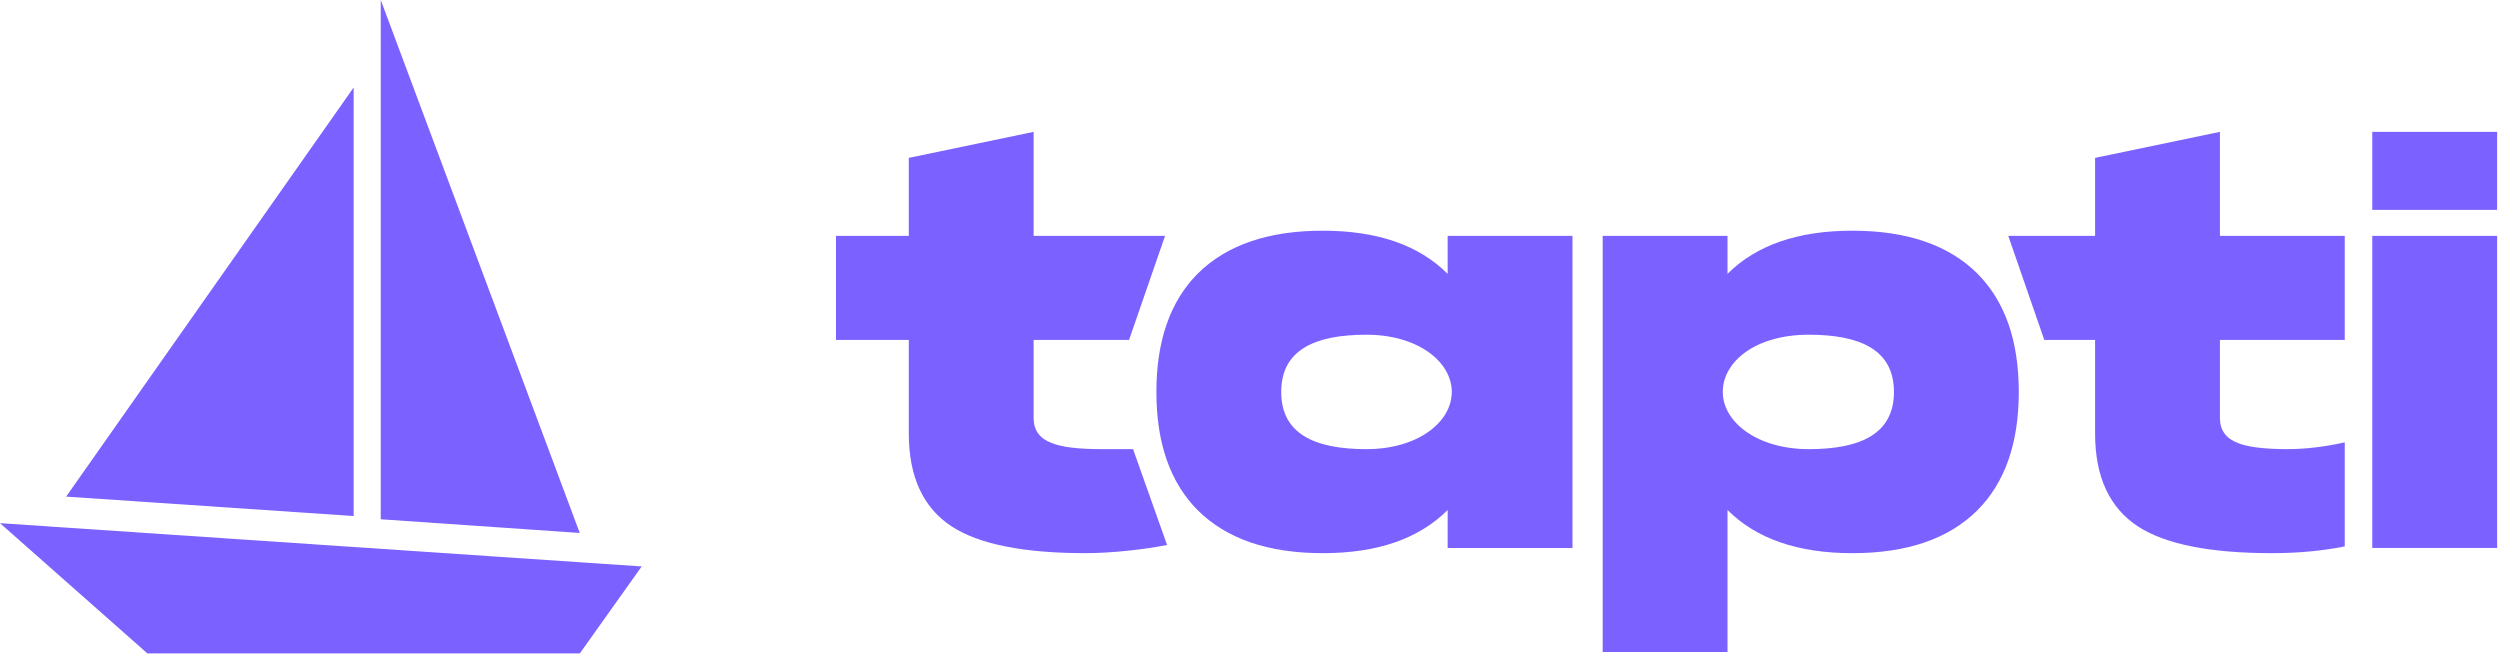 <svg width="187" height="49" viewBox="0 0 187 49" fill="none" xmlns="http://www.w3.org/2000/svg">
<path d="M177.447 40.987V17.644H186.784V40.987H177.447ZM177.447 15.699V9.863H186.784V15.699H177.447Z" fill="#7B61FF"/>
<path d="M175.387 33.089V40.87C173.701 41.208 171.886 41.376 169.94 41.376C165.324 41.376 161.991 40.715 159.942 39.392C157.789 37.991 156.713 35.67 156.713 32.428V25.425H152.912L150.219 17.644H156.713V11.809L166.05 9.863V17.644H175.387V25.425H166.05V31.261C166.05 32.169 166.491 32.791 167.373 33.128C168.125 33.44 169.37 33.595 171.108 33.595C172.43 33.595 173.857 33.427 175.387 33.089Z" fill="#7B61FF"/>
<path d="M135.293 33.596C139.144 33.596 141.667 32.469 141.667 29.316C141.667 26.164 139.144 25.037 135.293 25.037C131.293 25.037 128.863 27.062 128.863 29.316C128.863 31.571 131.443 33.596 135.293 33.596ZM129.218 17.645V20.485C131.371 18.332 134.483 17.256 138.555 17.256C142.627 17.256 145.74 18.319 147.892 20.446C149.967 22.521 151.005 25.478 151.005 29.316C151.005 33.155 149.967 36.112 147.892 38.187C145.74 40.313 142.627 41.377 138.555 41.377C134.483 41.377 131.371 40.3 129.218 38.148V48.769H119.881V17.645H129.218Z" fill="#7B61FF"/>
<path d="M84.752 33.595L87.296 40.763C85.61 41.1 83.151 41.376 81.206 41.376C76.589 41.376 73.256 40.715 71.207 39.392C69.054 37.991 67.978 35.67 67.978 32.428V25.425H62.531V17.644H67.978V11.809L77.315 9.863V17.644H87.146L84.453 25.425H77.315V31.261C77.315 32.169 77.756 32.791 78.638 33.128C79.39 33.44 80.635 33.595 82.373 33.595C83.695 33.595 84.752 33.595 84.752 33.595Z" fill="#7B61FF"/>
<path d="M95.835 29.316C95.835 32.469 98.359 33.596 102.21 33.596C106.06 33.596 108.593 31.571 108.593 29.316C108.593 27.062 106.06 25.037 102.21 25.037C98.359 25.037 95.835 26.164 95.835 29.316ZM108.285 20.485V17.645H117.622V40.988H108.285V38.148C106.132 40.3 103.02 41.377 98.948 41.377C94.876 41.377 91.763 40.313 89.61 38.187C87.535 36.112 86.498 33.155 86.498 29.316C86.498 25.478 87.535 22.521 89.61 20.446C91.763 18.319 94.876 17.256 98.948 17.256C103.02 17.256 106.132 18.332 108.285 20.485Z" fill="#7B61FF"/>
<path d="M0 39.133L11.025 48.875H43.369L48 42.369L0.004 39.133H0Z" fill="#7B61FF"/>
<path d="M28.48 0V38.842L43.365 39.866L28.48 0Z" fill="#7B61FF"/>
<path d="M26.453 6.545L4.947 37.147L26.453 38.599V6.545Z" fill="#7B61FF"/>
</svg>
